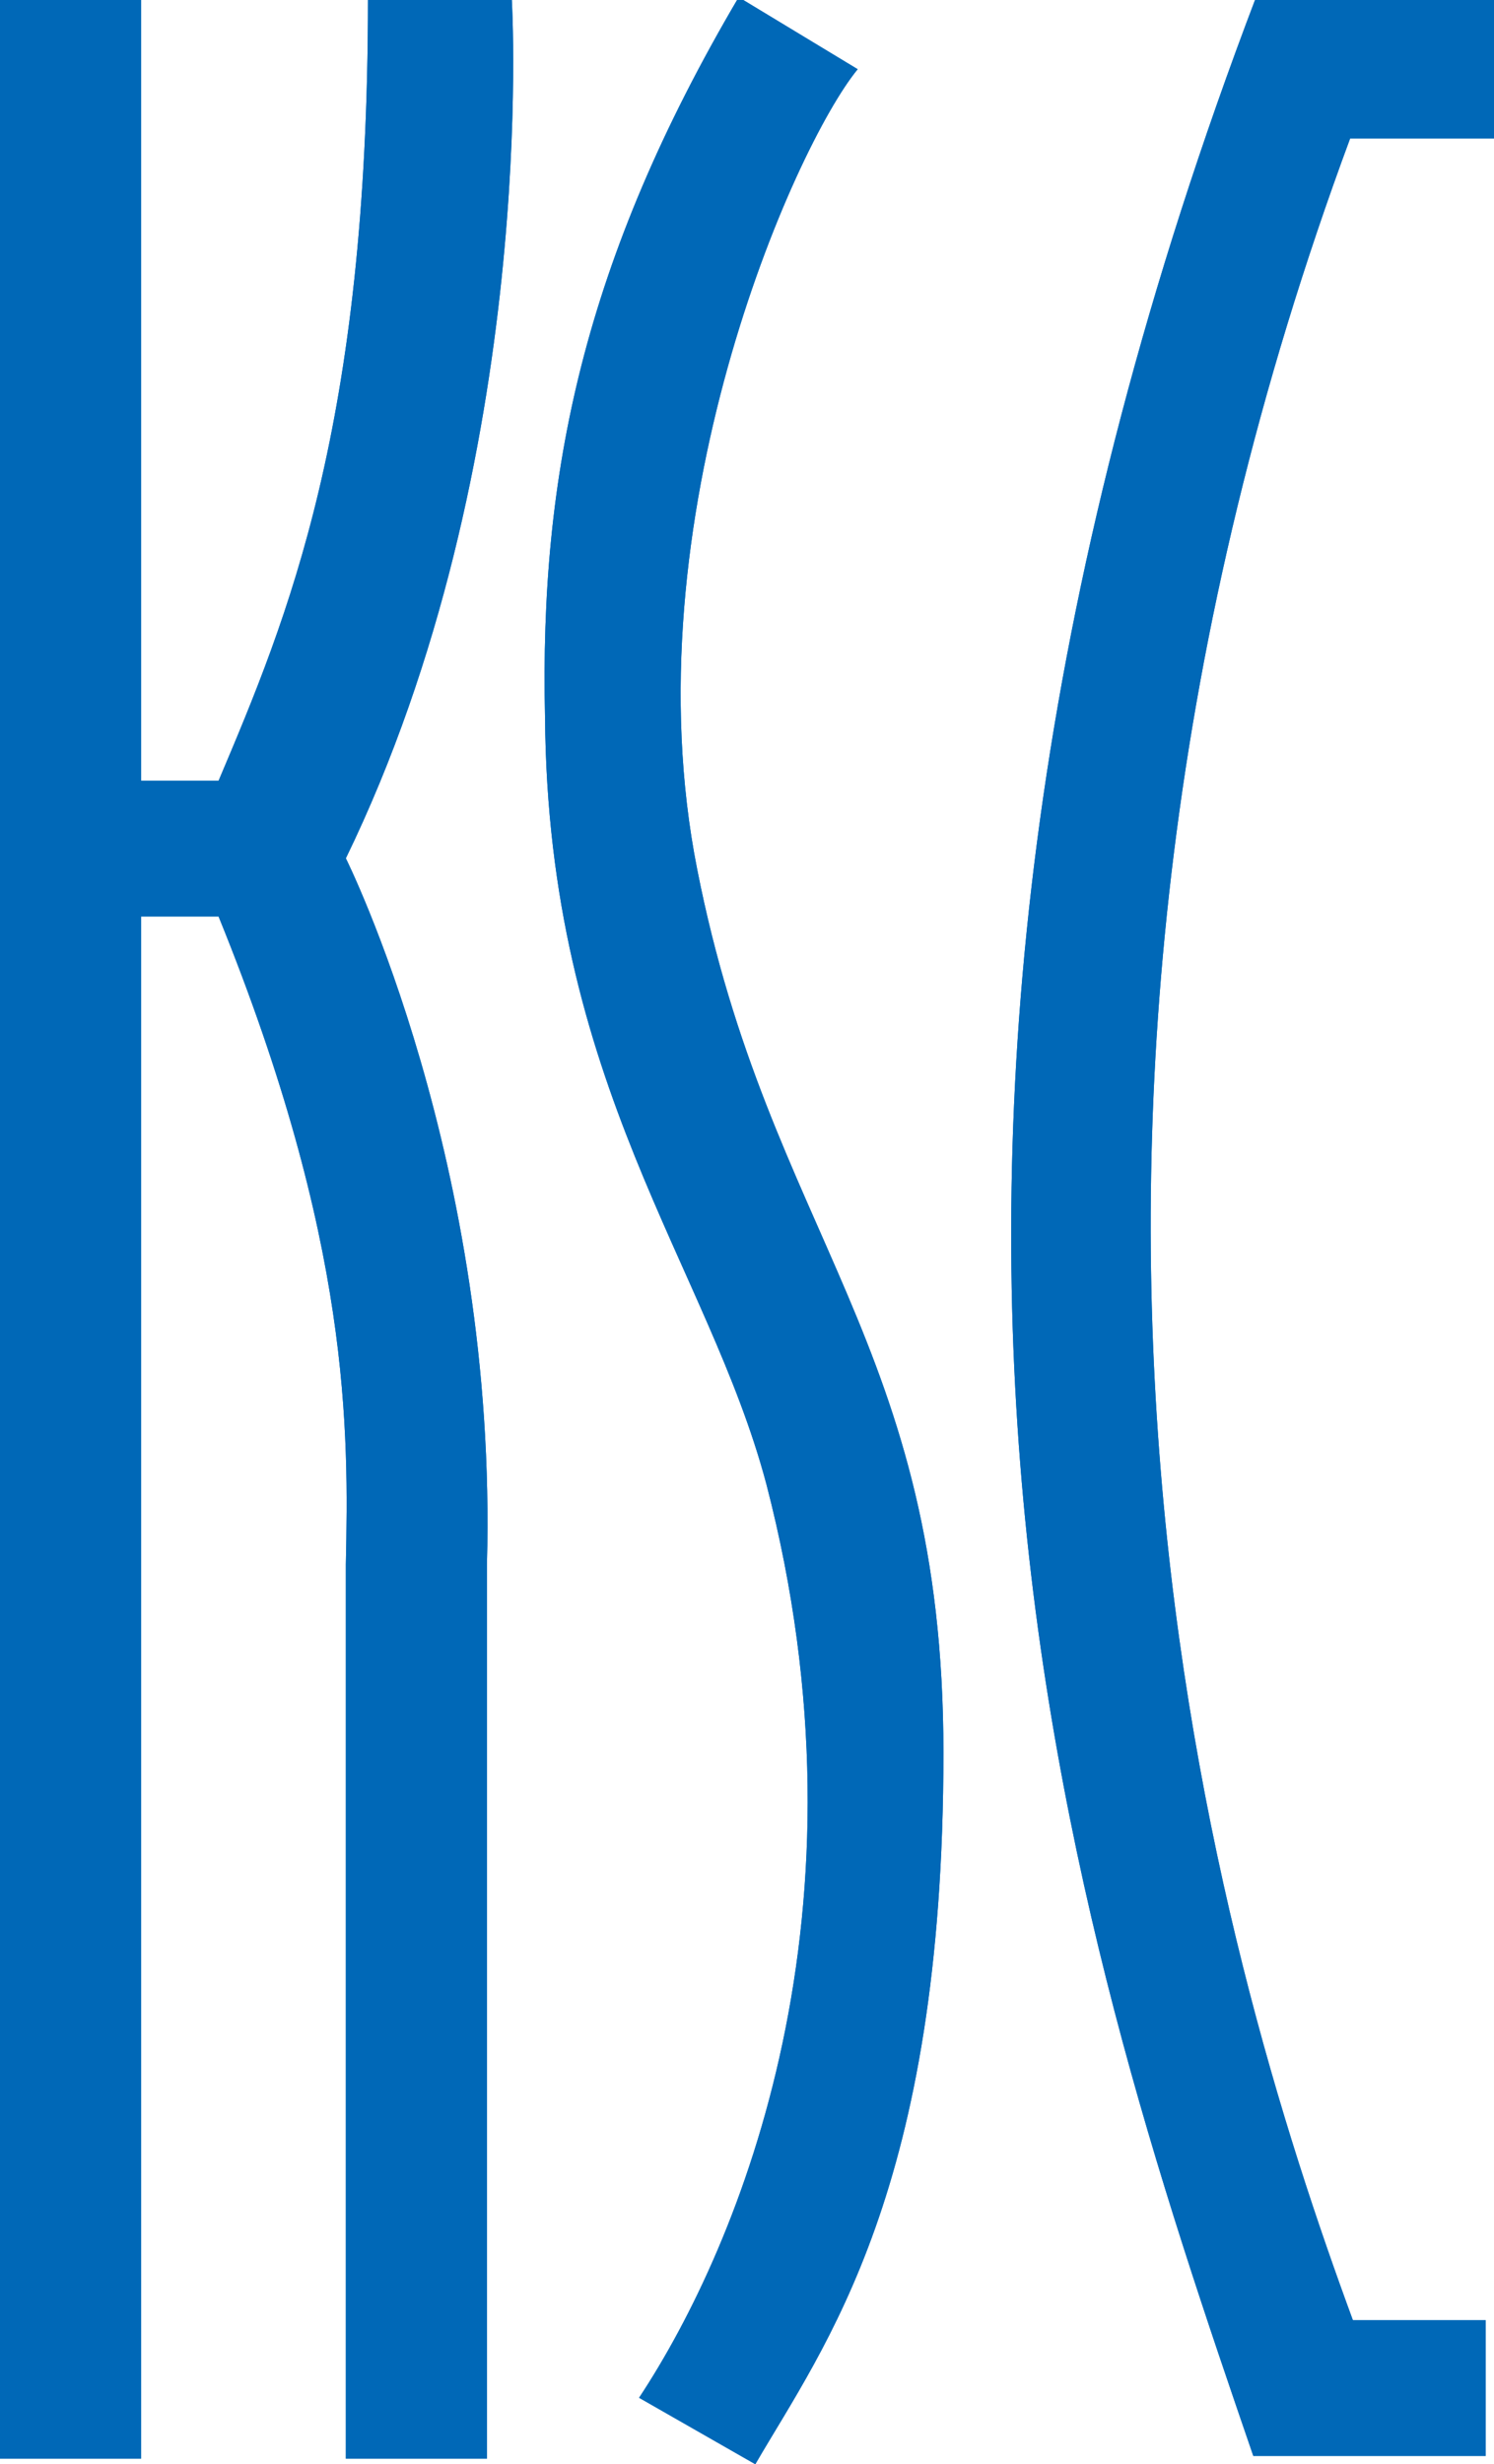 <?xml version="1.0" encoding="utf-8"?>
<!-- Generator: Adobe Illustrator 21.0.0, SVG Export Plug-In . SVG Version: 6.00 Build 0)  -->
<svg version="1.1" xmlns="http://www.w3.org/2000/svg" xmlns:xlink="http://www.w3.org/1999/xlink" x="0px" y="0px"
	 viewBox="0 0 54 89" style="enable-background:new 0 0 54 89;" xml:space="preserve">
<style type="text/css">
	.st0{fill:#0068B7;}
</style>
<g id="レイヤー_1">
</g>
<g id="データ作成用レイヤー">
	<g>
		<g>
			<path class="st0" d="M53.7,83.8h-4.8C44,70.5,35.3,41.4,48.8,5H54v-5.1h-8.6c-16,42-6.7,69.6-0.1,88.8h8.4V83.8z"/>
			<path class="st0" d="M18.5,0h-5.2c0,15.4-2.9,22.3-5.4,28.2H5.1V0H0v88.8h5.1V33.1h2.8c4.8,11.8,4.7,18.6,4.6,23.4v32.3h5.1V56.5
				c0.4-14.5-5.1-25.5-5.1-25.5C19.5,16.6,18.5,0,18.5,0z"/>
			<path class="st0" d="M26.7-0.1L31,2.5c-2.3,2.8-8.3,16.3-5.8,28.9c2.6,13.2,8.9,17.1,8.9,31.9c0,15.8-4.3,21.4-6.8,25.7l-4.2-2.4
				c3.7-5.6,8.6-17.6,4.6-33c-2.1-7.9-7.9-14.4-8-27.7C19.5,17.1,21.1,9.4,26.7-0.1z"/>
		</g>
		<g>
			<path class="st0" d="M53.7,83.8h-4.8C44,70.5,35.3,41.4,48.8,5H54v-5.1h-8.6c-16,42-6.7,69.6-0.1,88.8h8.4V83.8z"/>
			<path class="st0" d="M18.5,0h-5.2c0,15.4-2.9,22.3-5.4,28.2H5.1V0H0v88.8h5.1V33.1h2.8c4.8,11.8,4.7,18.6,4.6,23.4v32.3h5.1V56.5
				c0.4-14.5-5.1-25.5-5.1-25.5C19.5,16.6,18.5,0,18.5,0z"/>
			<path class="st0" d="M26.7-0.1L31,2.5c-2.3,2.8-8.3,16.3-5.8,28.9c2.6,13.2,8.9,17.1,8.9,31.9c0,15.8-4.3,21.4-6.8,25.7l-4.2-2.4
				c3.7-5.6,8.6-17.6,4.6-33c-2.1-7.9-7.9-14.4-8-27.7C19.5,17.1,21.1,9.4,26.7-0.1z"/>
		</g>
	</g>
</g>
</svg>
